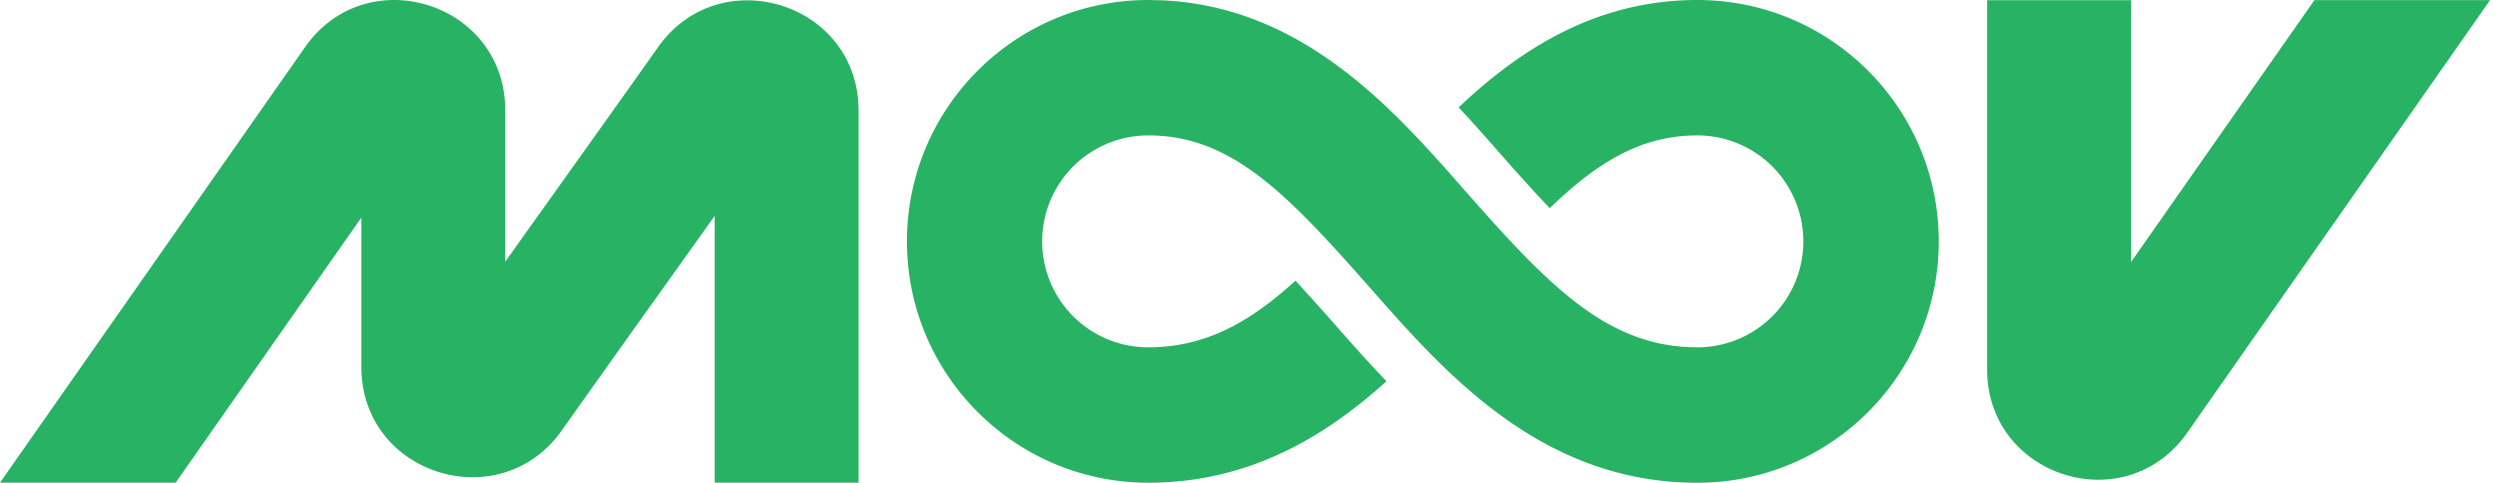 <svg xmlns="http://www.w3.org/2000/svg" width="145" height="28" fill="none"><path fill="#28B364" d="M144.421.009a4.22 4.22 0 0 1-.065.094L126.864 25.09c-3.578 5.112-11.61 2.58-11.61-3.66V.01h8.346V15.2L134.235.009h10.186ZM17.694 2.733c3.579-5.11 11.609-2.578 11.609 3.66v8.784c.894-1.254 1.786-2.505 2.678-3.753 2.068-2.896 4.13-5.783 6.194-8.698 3.58-5.055 11.621-2.575 11.621 3.69v21.578h-8.345V12.522l-2.679 3.753a2557.21 2557.21 0 0 0-6.194 8.697c-3.58 5.055-11.62 2.575-11.62-3.69V12.62l-10.77 15.375H0L17.694 2.733ZM98.447 0c7.732 0 14 6.268 14 14s-6.268 14-14 14l-.007-.002-.004.002c-9.19 0-14.832-6.618-19.055-11.4-4.732-5.358-7.952-8.735-12.755-8.746l-.023.002a6.144 6.144 0 0 0-.026 12.288h.02c3.296 0 5.874-1.432 8.54-3.866.635.687 1.31 1.44 2.042 2.265.942 1.064 2.014 2.298 3.238 3.567-3.528 3.192-7.948 5.886-13.812 5.888l-.002.002-.004-.002-.001.002-.006-.002c-7.726-.006-13.989-6.27-13.989-13.998 0-7.732 6.268-14 14-14l.83.02c8.481.397 13.81 6.82 17.837 11.38 4.672 5.29 8.056 8.744 13.167 8.744h.011a6.145 6.145 0 1 0 0-12.29c-3.265 0-5.798 1.553-8.566 4.22a105.41 105.41 0 0 1-2.415-2.647c-.84-.947-1.79-2.048-2.867-3.196C88.118 2.904 92.54 0 98.447 0Z"/></svg>